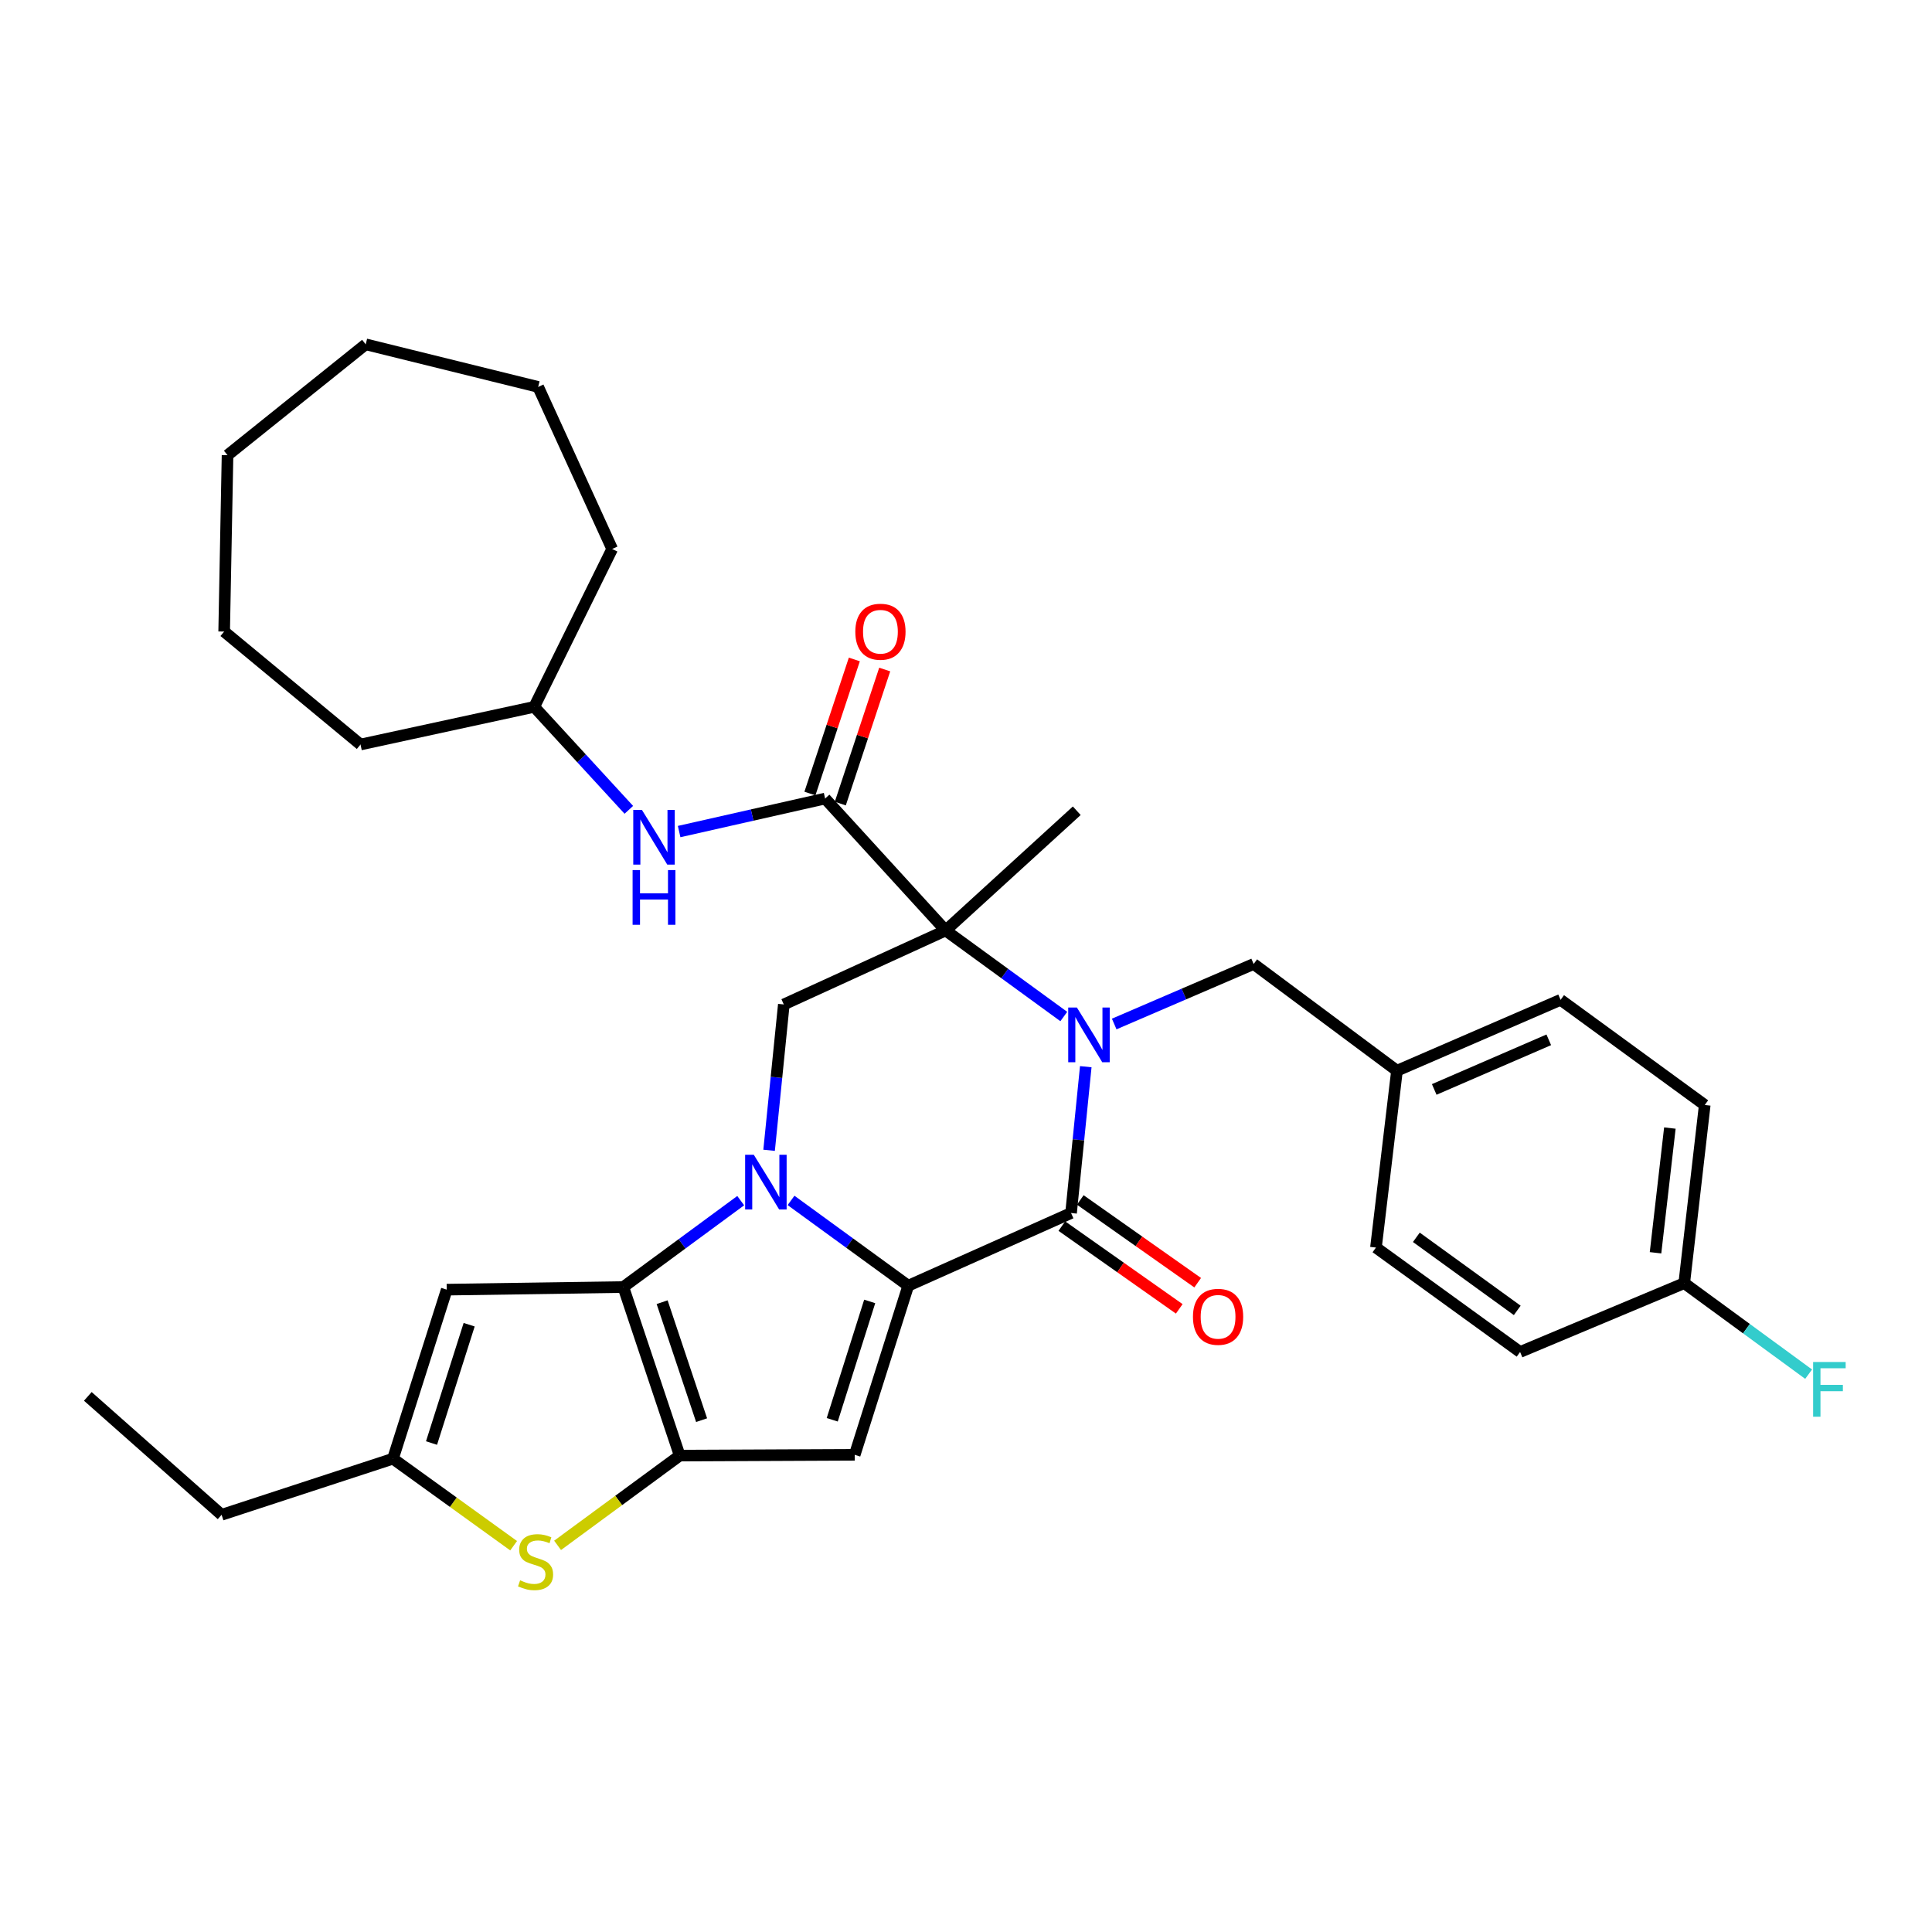 <?xml version='1.0' encoding='iso-8859-1'?>
<svg version='1.1' baseProfile='full'
              xmlns='http://www.w3.org/2000/svg'
                      xmlns:rdkit='http://www.rdkit.org/xml'
                      xmlns:xlink='http://www.w3.org/1999/xlink'
                  xml:space='preserve'
width='1000px' height='1000px' viewBox='0 0 1000 1000'>
<!-- END OF HEADER -->
<rect style='opacity:1.0;fill:#FFFFFF;stroke:none' width='1000' height='1000' x='0' y='0'> </rect>
<path class='bond-0' d='M 409.438,621.336 L 439.768,643.413' style='fill:none;fill-rule:evenodd;stroke:#0000FF;stroke-width:6px;stroke-linecap:butt;stroke-linejoin:miter;stroke-opacity:1' />
<path class='bond-0' d='M 439.768,643.413 L 470.099,665.49' style='fill:none;fill-rule:evenodd;stroke:#000000;stroke-width:6px;stroke-linecap:butt;stroke-linejoin:miter;stroke-opacity:1' />
<path class='bond-3' d='M 383.39,621.451 L 353.011,643.811' style='fill:none;fill-rule:evenodd;stroke:#0000FF;stroke-width:6px;stroke-linecap:butt;stroke-linejoin:miter;stroke-opacity:1' />
<path class='bond-3' d='M 353.011,643.811 L 322.631,666.171' style='fill:none;fill-rule:evenodd;stroke:#000000;stroke-width:6px;stroke-linecap:butt;stroke-linejoin:miter;stroke-opacity:1' />
<path class='bond-8' d='M 398.083,595.39 L 401.893,557.649' style='fill:none;fill-rule:evenodd;stroke:#0000FF;stroke-width:6px;stroke-linecap:butt;stroke-linejoin:miter;stroke-opacity:1' />
<path class='bond-8' d='M 401.893,557.649 L 405.704,519.909' style='fill:none;fill-rule:evenodd;stroke:#000000;stroke-width:6px;stroke-linecap:butt;stroke-linejoin:miter;stroke-opacity:1' />
<path class='bond-4' d='M 470.099,665.49 L 554.376,627.86' style='fill:none;fill-rule:evenodd;stroke:#000000;stroke-width:6px;stroke-linecap:butt;stroke-linejoin:miter;stroke-opacity:1' />
<path class='bond-6' d='M 470.099,665.49 L 442.396,753.006' style='fill:none;fill-rule:evenodd;stroke:#000000;stroke-width:6px;stroke-linecap:butt;stroke-linejoin:miter;stroke-opacity:1' />
<path class='bond-6' d='M 450.154,673.62 L 430.762,734.881' style='fill:none;fill-rule:evenodd;stroke:#000000;stroke-width:6px;stroke-linecap:butt;stroke-linejoin:miter;stroke-opacity:1' />
<path class='bond-1' d='M 550.615,526.149 L 520.036,503.878' style='fill:none;fill-rule:evenodd;stroke:#0000FF;stroke-width:6px;stroke-linecap:butt;stroke-linejoin:miter;stroke-opacity:1' />
<path class='bond-1' d='M 520.036,503.878 L 489.457,481.607' style='fill:none;fill-rule:evenodd;stroke:#000000;stroke-width:6px;stroke-linecap:butt;stroke-linejoin:miter;stroke-opacity:1' />
<path class='bond-13' d='M 576.71,530.022 L 612.797,514.491' style='fill:none;fill-rule:evenodd;stroke:#0000FF;stroke-width:6px;stroke-linecap:butt;stroke-linejoin:miter;stroke-opacity:1' />
<path class='bond-13' d='M 612.797,514.491 L 648.884,498.96' style='fill:none;fill-rule:evenodd;stroke:#000000;stroke-width:6px;stroke-linecap:butt;stroke-linejoin:miter;stroke-opacity:1' />
<path class='bond-34' d='M 561.993,552.119 L 558.184,589.99' style='fill:none;fill-rule:evenodd;stroke:#0000FF;stroke-width:6px;stroke-linecap:butt;stroke-linejoin:miter;stroke-opacity:1' />
<path class='bond-34' d='M 558.184,589.99 L 554.376,627.86' style='fill:none;fill-rule:evenodd;stroke:#000000;stroke-width:6px;stroke-linecap:butt;stroke-linejoin:miter;stroke-opacity:1' />
<path class='bond-2' d='M 489.457,481.607 L 405.704,519.909' style='fill:none;fill-rule:evenodd;stroke:#000000;stroke-width:6px;stroke-linecap:butt;stroke-linejoin:miter;stroke-opacity:1' />
<path class='bond-7' d='M 489.457,481.607 L 427.077,413.33' style='fill:none;fill-rule:evenodd;stroke:#000000;stroke-width:6px;stroke-linecap:butt;stroke-linejoin:miter;stroke-opacity:1' />
<path class='bond-16' d='M 489.457,481.607 L 557.329,419.641' style='fill:none;fill-rule:evenodd;stroke:#000000;stroke-width:6px;stroke-linecap:butt;stroke-linejoin:miter;stroke-opacity:1' />
<path class='bond-5' d='M 322.631,666.171 L 351.816,753.411' style='fill:none;fill-rule:evenodd;stroke:#000000;stroke-width:6px;stroke-linecap:butt;stroke-linejoin:miter;stroke-opacity:1' />
<path class='bond-5' d='M 342.715,674.003 L 363.144,735.071' style='fill:none;fill-rule:evenodd;stroke:#000000;stroke-width:6px;stroke-linecap:butt;stroke-linejoin:miter;stroke-opacity:1' />
<path class='bond-10' d='M 322.631,666.171 L 231.224,667.524' style='fill:none;fill-rule:evenodd;stroke:#000000;stroke-width:6px;stroke-linecap:butt;stroke-linejoin:miter;stroke-opacity:1' />
<path class='bond-14' d='M 549.605,634.628 L 579.99,656.046' style='fill:none;fill-rule:evenodd;stroke:#000000;stroke-width:6px;stroke-linecap:butt;stroke-linejoin:miter;stroke-opacity:1' />
<path class='bond-14' d='M 579.99,656.046 L 610.376,677.463' style='fill:none;fill-rule:evenodd;stroke:#FF0000;stroke-width:6px;stroke-linecap:butt;stroke-linejoin:miter;stroke-opacity:1' />
<path class='bond-14' d='M 559.147,621.092 L 589.532,642.509' style='fill:none;fill-rule:evenodd;stroke:#000000;stroke-width:6px;stroke-linecap:butt;stroke-linejoin:miter;stroke-opacity:1' />
<path class='bond-14' d='M 589.532,642.509 L 619.917,663.927' style='fill:none;fill-rule:evenodd;stroke:#FF0000;stroke-width:6px;stroke-linecap:butt;stroke-linejoin:miter;stroke-opacity:1' />
<path class='bond-9' d='M 351.816,753.411 L 320.209,776.641' style='fill:none;fill-rule:evenodd;stroke:#000000;stroke-width:6px;stroke-linecap:butt;stroke-linejoin:miter;stroke-opacity:1' />
<path class='bond-9' d='M 320.209,776.641 L 288.603,799.872' style='fill:none;fill-rule:evenodd;stroke:#CCCC00;stroke-width:6px;stroke-linecap:butt;stroke-linejoin:miter;stroke-opacity:1' />
<path class='bond-33' d='M 351.816,753.411 L 442.396,753.006' style='fill:none;fill-rule:evenodd;stroke:#000000;stroke-width:6px;stroke-linecap:butt;stroke-linejoin:miter;stroke-opacity:1' />
<path class='bond-12' d='M 427.077,413.33 L 389.299,421.873' style='fill:none;fill-rule:evenodd;stroke:#000000;stroke-width:6px;stroke-linecap:butt;stroke-linejoin:miter;stroke-opacity:1' />
<path class='bond-12' d='M 389.299,421.873 L 351.522,430.417' style='fill:none;fill-rule:evenodd;stroke:#0000FF;stroke-width:6px;stroke-linecap:butt;stroke-linejoin:miter;stroke-opacity:1' />
<path class='bond-15' d='M 434.937,415.934 L 446.431,381.237' style='fill:none;fill-rule:evenodd;stroke:#000000;stroke-width:6px;stroke-linecap:butt;stroke-linejoin:miter;stroke-opacity:1' />
<path class='bond-15' d='M 446.431,381.237 L 457.926,346.54' style='fill:none;fill-rule:evenodd;stroke:#FF0000;stroke-width:6px;stroke-linecap:butt;stroke-linejoin:miter;stroke-opacity:1' />
<path class='bond-15' d='M 419.216,410.726 L 430.71,376.029' style='fill:none;fill-rule:evenodd;stroke:#000000;stroke-width:6px;stroke-linecap:butt;stroke-linejoin:miter;stroke-opacity:1' />
<path class='bond-15' d='M 430.71,376.029 L 442.205,341.332' style='fill:none;fill-rule:evenodd;stroke:#FF0000;stroke-width:6px;stroke-linecap:butt;stroke-linejoin:miter;stroke-opacity:1' />
<path class='bond-35' d='M 265.853,800.058 L 234.627,777.54' style='fill:none;fill-rule:evenodd;stroke:#CCCC00;stroke-width:6px;stroke-linecap:butt;stroke-linejoin:miter;stroke-opacity:1' />
<path class='bond-35' d='M 234.627,777.54 L 203.401,755.021' style='fill:none;fill-rule:evenodd;stroke:#000000;stroke-width:6px;stroke-linecap:butt;stroke-linejoin:miter;stroke-opacity:1' />
<path class='bond-11' d='M 231.224,667.524 L 203.401,755.021' style='fill:none;fill-rule:evenodd;stroke:#000000;stroke-width:6px;stroke-linecap:butt;stroke-linejoin:miter;stroke-opacity:1' />
<path class='bond-11' d='M 242.833,685.667 L 223.357,746.915' style='fill:none;fill-rule:evenodd;stroke:#000000;stroke-width:6px;stroke-linecap:butt;stroke-linejoin:miter;stroke-opacity:1' />
<path class='bond-25' d='M 203.401,755.021 L 114.698,784.058' style='fill:none;fill-rule:evenodd;stroke:#000000;stroke-width:6px;stroke-linecap:butt;stroke-linejoin:miter;stroke-opacity:1' />
<path class='bond-19' d='M 325.481,419.172 L 300.999,392.518' style='fill:none;fill-rule:evenodd;stroke:#0000FF;stroke-width:6px;stroke-linecap:butt;stroke-linejoin:miter;stroke-opacity:1' />
<path class='bond-19' d='M 300.999,392.518 L 276.518,365.864' style='fill:none;fill-rule:evenodd;stroke:#000000;stroke-width:6px;stroke-linecap:butt;stroke-linejoin:miter;stroke-opacity:1' />
<path class='bond-17' d='M 648.884,498.96 L 723.069,554.2' style='fill:none;fill-rule:evenodd;stroke:#000000;stroke-width:6px;stroke-linecap:butt;stroke-linejoin:miter;stroke-opacity:1' />
<path class='bond-21' d='M 723.069,554.2 L 712.194,645.737' style='fill:none;fill-rule:evenodd;stroke:#000000;stroke-width:6px;stroke-linecap:butt;stroke-linejoin:miter;stroke-opacity:1' />
<path class='bond-22' d='M 723.069,554.2 L 807.76,517.508' style='fill:none;fill-rule:evenodd;stroke:#000000;stroke-width:6px;stroke-linecap:butt;stroke-linejoin:miter;stroke-opacity:1' />
<path class='bond-22' d='M 742.356,563.892 L 801.64,538.208' style='fill:none;fill-rule:evenodd;stroke:#000000;stroke-width:6px;stroke-linecap:butt;stroke-linejoin:miter;stroke-opacity:1' />
<path class='bond-18' d='M 871.759,664.156 L 882.368,571.939' style='fill:none;fill-rule:evenodd;stroke:#000000;stroke-width:6px;stroke-linecap:butt;stroke-linejoin:miter;stroke-opacity:1' />
<path class='bond-18' d='M 856.898,648.431 L 864.324,583.879' style='fill:none;fill-rule:evenodd;stroke:#000000;stroke-width:6px;stroke-linecap:butt;stroke-linejoin:miter;stroke-opacity:1' />
<path class='bond-20' d='M 871.759,664.156 L 903.952,687.711' style='fill:none;fill-rule:evenodd;stroke:#000000;stroke-width:6px;stroke-linecap:butt;stroke-linejoin:miter;stroke-opacity:1' />
<path class='bond-20' d='M 903.952,687.711 L 936.144,711.266' style='fill:none;fill-rule:evenodd;stroke:#33CCCC;stroke-width:6px;stroke-linecap:butt;stroke-linejoin:miter;stroke-opacity:1' />
<path class='bond-36' d='M 871.759,664.156 L 786.801,699.781' style='fill:none;fill-rule:evenodd;stroke:#000000;stroke-width:6px;stroke-linecap:butt;stroke-linejoin:miter;stroke-opacity:1' />
<path class='bond-26' d='M 276.518,365.864 L 186.601,385.36' style='fill:none;fill-rule:evenodd;stroke:#000000;stroke-width:6px;stroke-linecap:butt;stroke-linejoin:miter;stroke-opacity:1' />
<path class='bond-27' d='M 276.518,365.864 L 316.863,284.144' style='fill:none;fill-rule:evenodd;stroke:#000000;stroke-width:6px;stroke-linecap:butt;stroke-linejoin:miter;stroke-opacity:1' />
<path class='bond-23' d='M 712.194,645.737 L 786.801,699.781' style='fill:none;fill-rule:evenodd;stroke:#000000;stroke-width:6px;stroke-linecap:butt;stroke-linejoin:miter;stroke-opacity:1' />
<path class='bond-23' d='M 733.1,640.431 L 785.325,678.262' style='fill:none;fill-rule:evenodd;stroke:#000000;stroke-width:6px;stroke-linecap:butt;stroke-linejoin:miter;stroke-opacity:1' />
<path class='bond-24' d='M 807.76,517.508 L 882.368,571.939' style='fill:none;fill-rule:evenodd;stroke:#000000;stroke-width:6px;stroke-linecap:butt;stroke-linejoin:miter;stroke-opacity:1' />
<path class='bond-28' d='M 114.698,784.058 L 45.455,722.764' style='fill:none;fill-rule:evenodd;stroke:#000000;stroke-width:6px;stroke-linecap:butt;stroke-linejoin:miter;stroke-opacity:1' />
<path class='bond-29' d='M 186.601,385.36 L 116.023,326.899' style='fill:none;fill-rule:evenodd;stroke:#000000;stroke-width:6px;stroke-linecap:butt;stroke-linejoin:miter;stroke-opacity:1' />
<path class='bond-30' d='M 316.863,284.144 L 278.551,200.272' style='fill:none;fill-rule:evenodd;stroke:#000000;stroke-width:6px;stroke-linecap:butt;stroke-linejoin:miter;stroke-opacity:1' />
<path class='bond-32' d='M 116.023,326.899 L 117.771,235.611' style='fill:none;fill-rule:evenodd;stroke:#000000;stroke-width:6px;stroke-linecap:butt;stroke-linejoin:miter;stroke-opacity:1' />
<path class='bond-31' d='M 278.551,200.272 L 189.297,178.227' style='fill:none;fill-rule:evenodd;stroke:#000000;stroke-width:6px;stroke-linecap:butt;stroke-linejoin:miter;stroke-opacity:1' />
<path class='bond-37' d='M 189.297,178.227 L 117.771,235.611' style='fill:none;fill-rule:evenodd;stroke:#000000;stroke-width:6px;stroke-linecap:butt;stroke-linejoin:miter;stroke-opacity:1' />
<path  class='atom-0' d='M 390.16 597.7
L 399.44 612.7
Q 400.36 614.18, 401.84 616.86
Q 403.32 619.54, 403.4 619.7
L 403.4 597.7
L 407.16 597.7
L 407.16 626.02
L 403.28 626.02
L 393.32 609.62
Q 392.16 607.7, 390.92 605.5
Q 389.72 603.3, 389.36 602.62
L 389.36 626.02
L 385.68 626.02
L 385.68 597.7
L 390.16 597.7
' fill='#0000FF'/>
<path  class='atom-2' d='M 557.39 521.482
L 566.67 536.482
Q 567.59 537.962, 569.07 540.642
Q 570.55 543.322, 570.63 543.482
L 570.63 521.482
L 574.39 521.482
L 574.39 549.802
L 570.51 549.802
L 560.55 533.402
Q 559.39 531.482, 558.15 529.282
Q 556.95 527.082, 556.59 526.402
L 556.59 549.802
L 552.91 549.802
L 552.91 521.482
L 557.39 521.482
' fill='#0000FF'/>
<path  class='atom-10' d='M 269.208 817.967
Q 269.528 818.087, 270.848 818.647
Q 272.168 819.207, 273.608 819.567
Q 275.088 819.887, 276.528 819.887
Q 279.208 819.887, 280.768 818.607
Q 282.328 817.287, 282.328 815.007
Q 282.328 813.447, 281.528 812.487
Q 280.768 811.527, 279.568 811.007
Q 278.368 810.487, 276.368 809.887
Q 273.848 809.127, 272.328 808.407
Q 270.848 807.687, 269.768 806.167
Q 268.728 804.647, 268.728 802.087
Q 268.728 798.527, 271.128 796.327
Q 273.568 794.127, 278.368 794.127
Q 281.648 794.127, 285.368 795.687
L 284.448 798.767
Q 281.048 797.367, 278.488 797.367
Q 275.728 797.367, 274.208 798.527
Q 272.688 799.647, 272.728 801.607
Q 272.728 803.127, 273.488 804.047
Q 274.288 804.967, 275.408 805.487
Q 276.568 806.007, 278.488 806.607
Q 281.048 807.407, 282.568 808.207
Q 284.088 809.007, 285.168 810.647
Q 286.288 812.247, 286.288 815.007
Q 286.288 818.927, 283.648 821.047
Q 281.048 823.127, 276.688 823.127
Q 274.168 823.127, 272.248 822.567
Q 270.368 822.047, 268.128 821.127
L 269.208 817.967
' fill='#CCCC00'/>
<path  class='atom-13' d='M 332.252 419.199
L 341.532 434.199
Q 342.452 435.679, 343.932 438.359
Q 345.412 441.039, 345.492 441.199
L 345.492 419.199
L 349.252 419.199
L 349.252 447.519
L 345.372 447.519
L 335.412 431.119
Q 334.252 429.199, 333.012 426.999
Q 331.812 424.799, 331.452 424.119
L 331.452 447.519
L 327.772 447.519
L 327.772 419.199
L 332.252 419.199
' fill='#0000FF'/>
<path  class='atom-13' d='M 327.432 450.351
L 331.272 450.351
L 331.272 462.391
L 345.752 462.391
L 345.752 450.351
L 349.592 450.351
L 349.592 478.671
L 345.752 478.671
L 345.752 465.591
L 331.272 465.591
L 331.272 478.671
L 327.432 478.671
L 327.432 450.351
' fill='#0000FF'/>
<path  class='atom-15' d='M 617.474 681.579
Q 617.474 674.779, 620.834 670.979
Q 624.194 667.179, 630.474 667.179
Q 636.754 667.179, 640.114 670.979
Q 643.474 674.779, 643.474 681.579
Q 643.474 688.459, 640.074 692.379
Q 636.674 696.259, 630.474 696.259
Q 624.234 696.259, 620.834 692.379
Q 617.474 688.499, 617.474 681.579
M 630.474 693.059
Q 634.794 693.059, 637.114 690.179
Q 639.474 687.259, 639.474 681.579
Q 639.474 676.019, 637.114 673.219
Q 634.794 670.379, 630.474 670.379
Q 626.154 670.379, 623.794 673.179
Q 621.474 675.979, 621.474 681.579
Q 621.474 687.299, 623.794 690.179
Q 626.154 693.059, 630.474 693.059
' fill='#FF0000'/>
<path  class='atom-16' d='M 442.709 326.979
Q 442.709 320.179, 446.069 316.379
Q 449.429 312.579, 455.709 312.579
Q 461.989 312.579, 465.349 316.379
Q 468.709 320.179, 468.709 326.979
Q 468.709 333.859, 465.309 337.779
Q 461.909 341.659, 455.709 341.659
Q 449.469 341.659, 446.069 337.779
Q 442.709 333.899, 442.709 326.979
M 455.709 338.459
Q 460.029 338.459, 462.349 335.579
Q 464.709 332.659, 464.709 326.979
Q 464.709 321.419, 462.349 318.619
Q 460.029 315.779, 455.709 315.779
Q 451.389 315.779, 449.029 318.579
Q 446.709 321.379, 446.709 326.979
Q 446.709 332.699, 449.029 335.579
Q 451.389 338.459, 455.709 338.459
' fill='#FF0000'/>
<path  class='atom-21' d='M 938.471 704.97
L 955.311 704.97
L 955.311 708.21
L 942.271 708.21
L 942.271 716.81
L 953.871 716.81
L 953.871 720.09
L 942.271 720.09
L 942.271 733.29
L 938.471 733.29
L 938.471 704.97
' fill='#33CCCC'/>
</svg>

